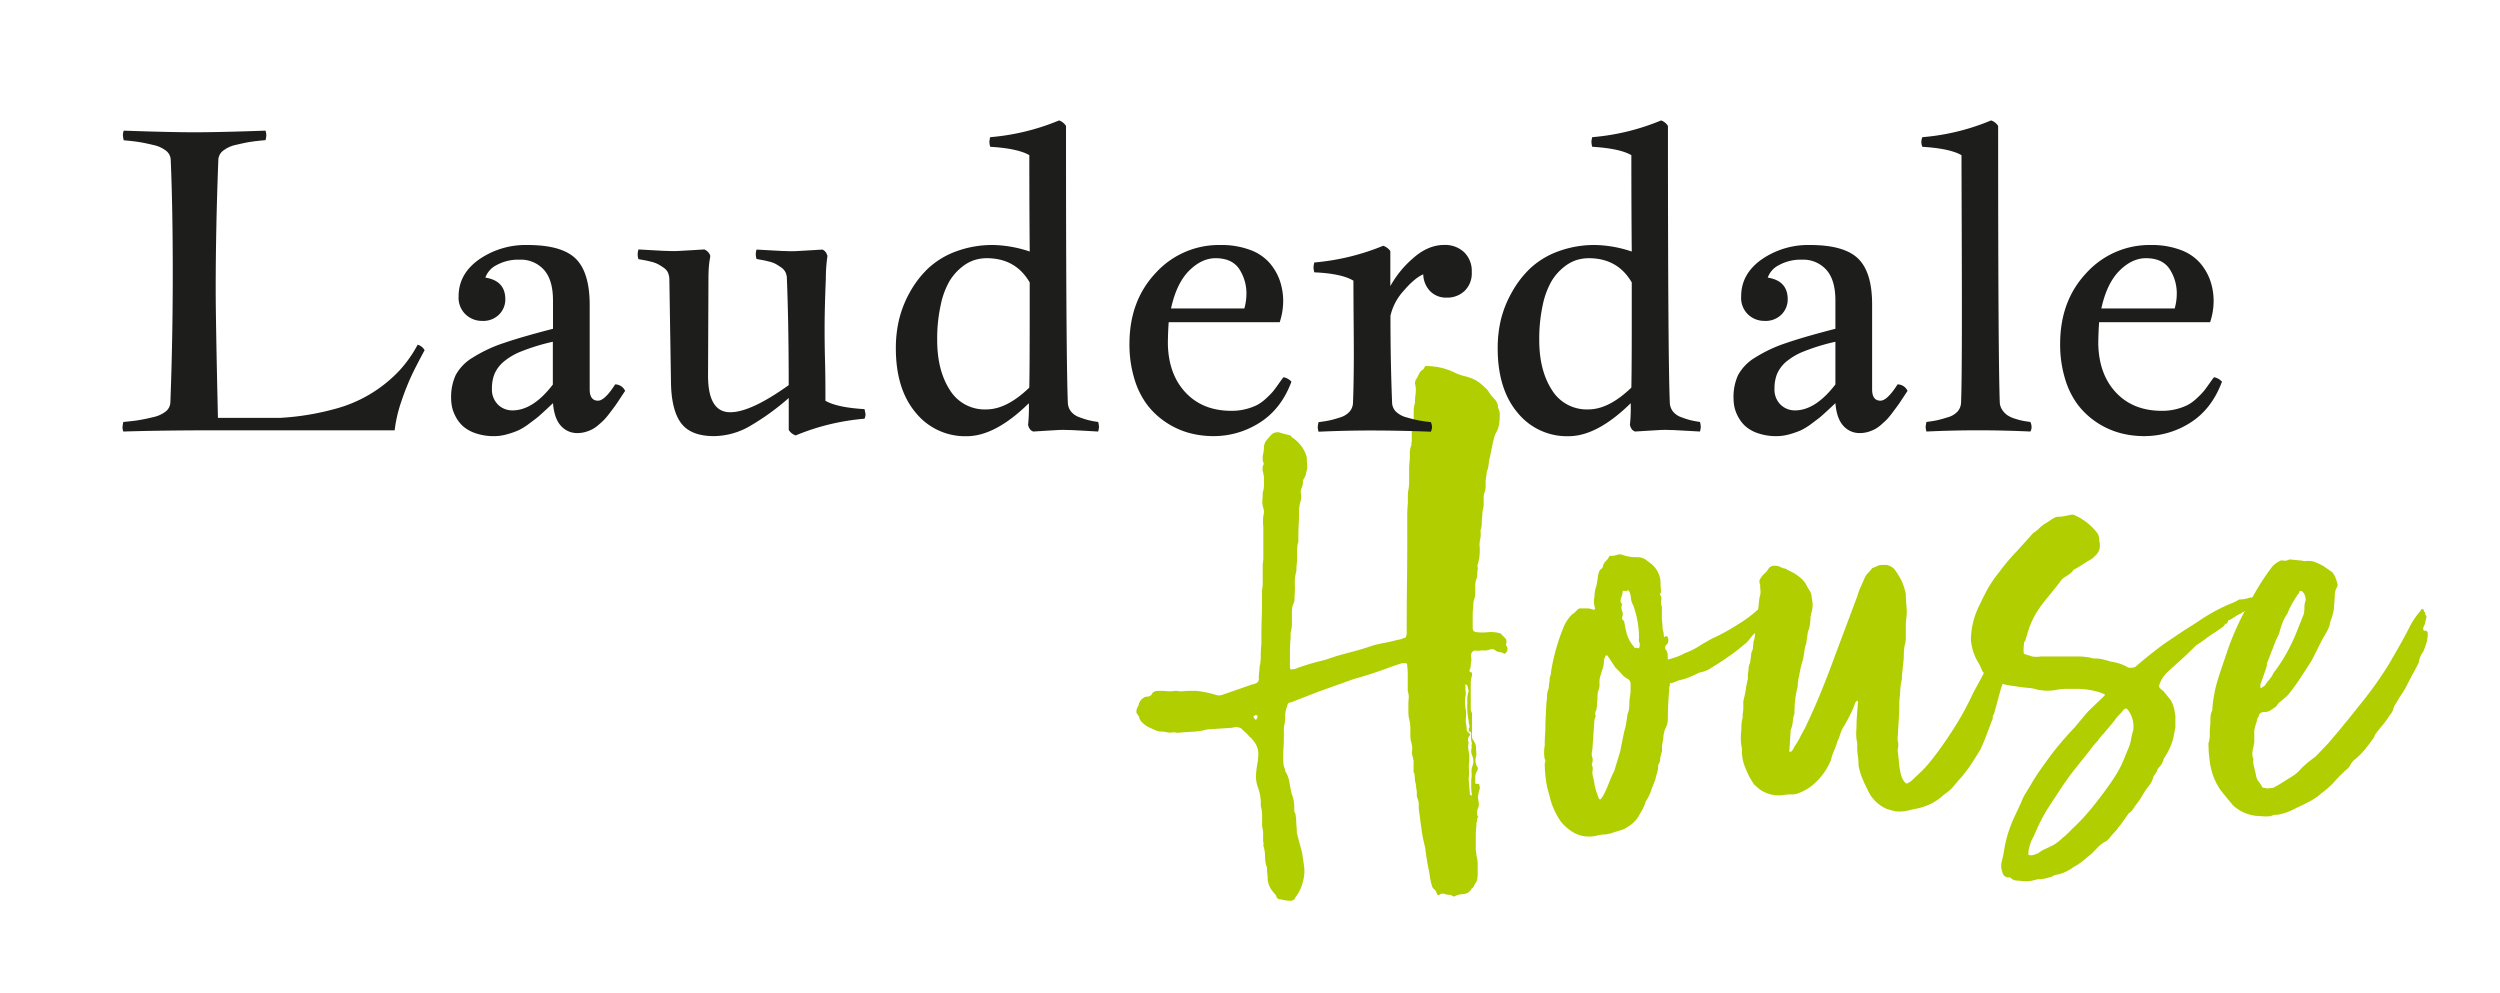 <svg id="Layer_1" data-name="Layer 1" xmlns="http://www.w3.org/2000/svg" viewBox="0 0 795.89 316"><defs><style>.cls-1{fill:#b0ce00;}.cls-2{fill:#1d1d1b;}</style></defs><title>Lauderdale_Logos_Screen</title><path class="cls-1" d="M470.64,260.11a1.32,1.32,0,0,0-.41.93,2,2,0,0,1-.21.93c0,.41,0,1.07-.1,2s-.1,1.86-.1,2.89v2.88a6.66,6.66,0,0,0,.2,2v.62a9.62,9.62,0,0,1,.41,2.69v2.47a12.19,12.19,0,0,1-.2,2.68c-.27.69-.45,1-.52,1s-.24.35-.51,1c-.28.41-.45.58-.52.51s-.17.1-.31.52l-.62.61c-.27.42-1,.69-2.16.83a6,6,0,0,0-2.38.62.69.69,0,0,1-.71,0,5.43,5.43,0,0,0-.73-.41,5.3,5.3,0,0,1-1.65-.21,1.73,1.73,0,0,0-1.75.1c-.48.34-.79.24-.93-.31a2.86,2.86,0,0,0-.72-1.23,3.17,3.17,0,0,1-.72-.83,17,17,0,0,1-.62-2.37c-.14-.76-.28-1.62-.41-2.58q-.42-1.86-.72-3.81c-.21-1.32-.38-2.52-.52-3.62l-.41-1.85a37.37,37.37,0,0,1-.73-3.82c-.2-1.44-.37-2.72-.51-3.82l-.41-3.09v-1.55a4.82,4.82,0,0,0-.42-1.75,3.53,3.53,0,0,1-.2-1.45,6.12,6.12,0,0,0-.21-1.85,5.83,5.83,0,0,0-.1-1.14c-.07-.34-.18-.78-.31-1.34a9.65,9.65,0,0,0-.21-2.27.18.18,0,0,0-.2-.2v-3.71c-.14-.69-.28-1.28-.42-1.76a3.94,3.94,0,0,1,0-1.75,8.27,8.27,0,0,0-.41-2.68,9.88,9.88,0,0,1-.2-2v-2a12.47,12.47,0,0,0-.11-1.75,15.71,15.71,0,0,0-.31-1.55,9.73,9.73,0,0,1-.2-2v-1.95c0-.83,0-1.62.1-2.38a5.86,5.86,0,0,0-.31-2.37v-5.37a26.75,26.75,0,0,0-.2-3.09c0-.27-.21-.41-.62-.41h-1l-3.72,1.24Q437,214.52,431,216.17l-5.77,2.06-5.78,2.07L411,223.6c-.69,0-1.11.41-1.24,1.24a8.89,8.89,0,0,0-.62,3.09,13.83,13.83,0,0,1-.21,2.68,6.8,6.8,0,0,0-.2,1.55v1.34c0,1.51,0,3-.11,4.43s-.1,2.86-.1,4.24a7.29,7.29,0,0,0,.62,2.88v.41a9.49,9.49,0,0,1,1.34,3.51c.21,1.24.44,2.48.72,3.71a11.76,11.76,0,0,1,.83,5,2,2,0,0,0,.41,1.44,4.61,4.61,0,0,0,.1.93,4.68,4.68,0,0,1,.11.93,20.43,20.43,0,0,0,.1,2.06,20.29,20.29,0,0,1,.1,2.06c.28,1.1.55,2.17.83,3.2s.55,2,.82,3l.62,4.13a12.24,12.24,0,0,1-.31,5.16,12.67,12.67,0,0,1-2.16,4.74l-.62,1a2.09,2.09,0,0,1-1.65.41,11,11,0,0,1-2.48-.41,1.44,1.44,0,0,1-1.65-1.24l-.82-1a7.19,7.19,0,0,1-1.86-4.12c0-.56,0-1.14-.1-1.76a17.41,17.41,0,0,1-.11-2,9.38,9.38,0,0,1-.61-3.3,13.33,13.33,0,0,0-.42-3.3,1.14,1.14,0,0,1-.1-.82,1.21,1.21,0,0,0-.1-.83v-2.06A9.37,9.37,0,0,0,402,264a5.29,5.29,0,0,1-.2-1.65V259.7a12.18,12.18,0,0,0-.21-2.27,4.22,4.22,0,0,1-.21-1.65,14.74,14.74,0,0,0-1-5.36,10.19,10.19,0,0,1-.52-3.72,26.62,26.62,0,0,1,.42-3.5,18.45,18.45,0,0,0,.31-3.31,6.3,6.3,0,0,0-1-3.3c-.28-.41-.55-.78-.83-1.13a4.9,4.9,0,0,0-1-.93,8.82,8.82,0,0,0-1.34-1.44c-.48-.42-.93-.83-1.34-1.24a4.17,4.17,0,0,0-1.86-.41,6.06,6.06,0,0,1-1.85.31l-3.1.2-3.09.21a6.07,6.07,0,0,0-1.86.31,26.35,26.35,0,0,1-4.12.51c-1.38.07-2.82.18-4.33.31a5.12,5.12,0,0,0-1.76-.1,5.06,5.06,0,0,1-1.75-.1,9.37,9.37,0,0,0-1.86-.21,3.65,3.65,0,0,1-1.65-.41l-2.26-1c-1.66-1-2.62-1.93-2.89-2.89a.83.83,0,0,0-.21-.62,2.65,2.65,0,0,1-.41-.62c-.41-.41-.41-1.1,0-2.06a3,3,0,0,0,.51-1.24,3.34,3.34,0,0,1,2.38-2.27,1.76,1.76,0,0,0,1.85-1c.28-.55,1-.83,2.06-.83s1.86,0,2.69.11a9.75,9.75,0,0,0,2.47-.11h.62a6.28,6.28,0,0,0,2,.11,17.41,17.41,0,0,1,2-.11h2.27a35.77,35.77,0,0,1,6,1.24,3.17,3.17,0,0,0,2.27,0l9.48-3.3a.85.85,0,0,0,.62-.2,1.51,1.51,0,0,0,1.45-1.65,14.05,14.05,0,0,1,.2-2.69v-.82a14.6,14.6,0,0,0,.42-3.61,34,34,0,0,1,.2-3.82c0-2.75,0-5.53.11-8.35s.1-5.6.1-8.36a7.49,7.49,0,0,1,.1-1.24,6.36,6.36,0,0,0,.11-1v-6.6a10.6,10.6,0,0,0,.2-2v-9.8a14.71,14.71,0,0,1,0-3.51,3.84,3.84,0,0,0,0-2.47,7,7,0,0,1-.31-2.58c.07-.75.11-1.55.11-2.37a8,8,0,0,0,.41-2.48V152A10.36,10.36,0,0,0,402,150a3.5,3.5,0,0,1,.21-2.06c.13-.14.13-.34,0-.62a5.14,5.14,0,0,1-.11-2.68,10.89,10.89,0,0,0,.31-2.68,4,4,0,0,1,.83-1.86l1.44-1.65a2.81,2.81,0,0,1,3.1-.62l3.09.83c.13,0,.21.13.21.41a11.58,11.58,0,0,1,4.74,5.77.92.92,0,0,0,.1.42.9.9,0,0,1,.11.41c0,.69,0,1.48.1,2.37a5.26,5.26,0,0,1-.31,2.37,2.63,2.63,0,0,1-.1.73c-.07.2-.18.44-.31.72a7.65,7.65,0,0,1-.42.72,1.34,1.34,0,0,0-.2.72,4.61,4.61,0,0,1-.41,2.06,2.78,2.78,0,0,0-.21,1.86,6.21,6.21,0,0,1-.21,2.68,11.69,11.69,0,0,0-.41,2.48c0,1.51,0,3-.1,4.54s-.1,3-.1,4.54v.82a2,2,0,0,1-.21.83,14.71,14.71,0,0,0-.21,2.47V178a10.68,10.68,0,0,1-.1,1.54,9.45,9.45,0,0,0-.1,1.35v.82a13.17,13.17,0,0,0-.52,4.23,27.19,27.19,0,0,1-.1,4,5,5,0,0,1-.62,2.89,13.9,13.9,0,0,0-.21,2.68v3.1a10.6,10.6,0,0,1-.41,2.88v1.66a41.55,41.55,0,0,0-.21,4.22v5.06a.83.83,0,0,0,.21.62.26.26,0,0,0,.41,0,4,4,0,0,0,1.86-.42,69.06,69.06,0,0,1,8.45-2.47l3.72-1.24c1.92-.55,3.92-1.1,6-1.65s4.05-1.17,6-1.86q1.65-.41,3.3-.72t3.3-.72a8.5,8.5,0,0,1,1.34-.31,5.29,5.29,0,0,0,1.55-.51c.55,0,.82-.21.82-.62a1.82,1.82,0,0,0,.21-.83v-.62q0-8.25.1-16.4T448,168.1v-3.92a38.51,38.51,0,0,1,.2-3.91v-2.38a10.84,10.84,0,0,1,.21-2.16,13,13,0,0,0,.2-2.69v-3.4a26.87,26.87,0,0,1,.21-3.4v-2.07a7,7,0,0,1,.41-2.26.49.49,0,0,0,.11-.52.87.87,0,0,1,.1-.72V138a11.84,11.84,0,0,1,.41-2.89,4.52,4.52,0,0,0,.21-1.45v-2.78a8,8,0,0,1,.41-2.58,21.44,21.44,0,0,1,.21-3.09,8.32,8.32,0,0,0-.21-3.1,2.48,2.48,0,0,1,.41-1.44,8.58,8.58,0,0,0,.72-1.34,4.38,4.38,0,0,1,.93-1.34,1.47,1.47,0,0,1,.42-.31,1.18,1.18,0,0,0,.41-.52c.27-.55.55-.75.82-.62a20.42,20.42,0,0,1,8.46,1.86,16.11,16.11,0,0,0,3.61,1.34,16.31,16.31,0,0,1,3.61,1.34,13.1,13.1,0,0,1,1.85,1.34c.55.48,1.17,1.07,1.86,1.75.27.42.55.83.83,1.24a7.51,7.51,0,0,0,1,1.24,4.83,4.83,0,0,1,1.44,2.27,3.12,3.12,0,0,0,.31,1.44,3.71,3.71,0,0,1,.31,1.65,21.48,21.48,0,0,1-.21,3.1,8.23,8.23,0,0,1-1.23,3.09,32.53,32.53,0,0,0-1,3.92c-.27,1.38-.55,2.68-.82,3.92-.14.69-.24,1.34-.31,2a7.79,7.79,0,0,1-.51,2l-.42,2.89v2a5.38,5.38,0,0,1-.41,2,5.05,5.05,0,0,0-.21,1.86v1.65a6.67,6.67,0,0,1-.21,1.65,5.06,5.06,0,0,0-.2,1.85,15.49,15.49,0,0,0-.21,2.58,6.39,6.39,0,0,1-.41,2.37,8.26,8.26,0,0,1-.1,2.89,7,7,0,0,0-.11,2.68c0,.83,0,1.65-.1,2.48a13.84,13.84,0,0,1-.52,2.68,1,1,0,0,0-.1.72,2.3,2.3,0,0,1,.1.73,10.09,10.09,0,0,0-.2,1.85,5.19,5.19,0,0,1-.41,1.86,7.09,7.09,0,0,0-.21,2.06v2.06a5.65,5.65,0,0,1-.41,2.07,6.12,6.12,0,0,0-.21,1.85,27.12,27.12,0,0,0-.2,3.4v3.41c0,.55.06.9.2,1a.36.36,0,0,0,.41.41.83.83,0,0,0,.62.21,17.05,17.05,0,0,0,3.82,0,10.54,10.54,0,0,1,3.81.41l1.65,1.66a2,2,0,0,1,.21,1.44.85.85,0,0,0,0,.82.65.65,0,0,1,.21.42,1.43,1.43,0,0,1-.21,1.65c-.28.41-.55.55-.82.41a2.09,2.09,0,0,0-1.14-.41,3.18,3.18,0,0,1-1.34-.42,1.78,1.78,0,0,0-2.06-.41,5.25,5.25,0,0,1-2.48.21,4.83,4.83,0,0,1-1.75.1,1.28,1.28,0,0,0-1.34.52,1.83,1.83,0,0,0-.31,1.34,9.31,9.31,0,0,1,.1,1.34,6.28,6.28,0,0,0-.2,1.55,3.37,3.37,0,0,1-.42,1.54.55.55,0,0,0,.62.62c.14,0,.21.14.21.41v.63a7.57,7.57,0,0,0-.41,2.47v8a2.54,2.54,0,0,0,.41,1.45v7.42a1.66,1.66,0,0,0,.41,1.24,4.79,4.79,0,0,1,.83,1.86,15.54,15.54,0,0,0,.1,1.75,4.82,4.82,0,0,1-.1,1.75,4,4,0,0,0,.41,3.1c.27.28.27.69,0,1.24a3.86,3.86,0,0,0-.62,2v2c0,.14.21.2.62.2s.62-.06.62.21a2.88,2.88,0,0,1,.2,1.24l-.41,1.44a2.2,2.2,0,0,1-.1.72,1.73,1.73,0,0,0-.11.52c.14.82.24,1.51.31,2.06a2.77,2.77,0,0,1-.31,1.65,3.92,3.92,0,0,0-.2,2.06A1.2,1.2,0,0,0,470.64,260.11Zm-70.95-30.94a.61.61,0,0,1,.42-.21.43.43,0,0,1,.1-.31.8.8,0,0,0,.1-.51c0-.28-.07-.42-.2-.42a.68.68,0,0,0-.83.21c-.14,0-.21.14-.21.41Zm67.86,18.77c0,.14.07,1,.2,2.48s.21,2.34.21,2.47a.19.19,0,0,0,.21.21c.27.27.41.2.41-.21a13.68,13.68,0,0,1-.21-2.27v-2.47a7.78,7.78,0,0,0,.11-2.17,4.46,4.46,0,0,1,.31-2.17,4.42,4.42,0,0,0-.21-3.5,3.74,3.74,0,0,1,0-2.48c-.14-.27-.18-.48-.1-.62a1.55,1.55,0,0,0,.1-.62,7.28,7.28,0,0,1-.21-2.89c0-.54-.2-.82-.62-.82-.27,0-.34-.07-.2-.21s.13-.34,0-.62a1.66,1.66,0,0,0,.2-1.34,3.78,3.78,0,0,1-.2-1.34,21.86,21.86,0,0,1-.41-5.77v-.83a7.22,7.22,0,0,1,.41-2.68,18.6,18.6,0,0,0-.41-1.86l-.21-.2a.19.19,0,0,1-.21-.21.18.18,0,0,0-.2.21v1a9.31,9.31,0,0,0,.1,1.34,3,3,0,0,1-.1,1.34,9.83,9.83,0,0,0-.11,2.48,22.08,22.08,0,0,0,.31,2.26v1.86a5.54,5.54,0,0,0,0,2.07,10.29,10.29,0,0,1,.21,2.06,2.24,2.24,0,0,0,.82,1c.28.28.35.48.21.62a2.22,2.22,0,0,0-.41.61,1.72,1.72,0,0,0,0,1.66,6,6,0,0,0-.1,2c.06.62.17,1.27.3,2v1.86a13.1,13.1,0,0,0-.1,2.78A15.46,15.46,0,0,1,467.55,247.94Z"/><path class="cls-1" d="M492.3,223.8a11.55,11.55,0,0,0,.21-2.16,5.89,5.89,0,0,1,.41-2.17,5.29,5.29,0,0,0,.2-1.65,6.24,6.24,0,0,0,.21-1.54,3.6,3.6,0,0,1,.41-1.56v-.61a63.86,63.86,0,0,1,4.13-14.65,11.69,11.69,0,0,1,2.68-3.92,3.14,3.14,0,0,0,.83-.62l.82-.82a1.38,1.38,0,0,1,1-.42h2a5.21,5.21,0,0,1,2,.42c.41,0,.62-.14.62-.42a6.71,6.71,0,0,1-.21-3.71,11.21,11.21,0,0,1,.62-3.51l.41-2.26a6.69,6.69,0,0,1,.41-2.07,1.93,1.93,0,0,1,.62-.93,1.93,1.93,0,0,0,.62-.72,3,3,0,0,1,.93-1.85,4.31,4.31,0,0,0,1.14-1.66h.41a5.66,5.66,0,0,0,1.13-.1,10,10,0,0,0,1.14-.31,2.88,2.88,0,0,1,1.85.21,13.07,13.07,0,0,0,4.13.62,4.73,4.73,0,0,1,3.5,1.24l.83.61a8.06,8.06,0,0,1,3.3,6.81,10.82,10.82,0,0,0,.1,1.55,3,3,0,0,1-.1,1.34c-.28.28-.28.48,0,.62a2.34,2.34,0,0,1,.2,1.65,3,3,0,0,0,.21,1.86v3.71a8.14,8.14,0,0,0,.11,1.34,9.74,9.74,0,0,1,.09,1.13,5.57,5.57,0,0,0,.21,1.65,5.37,5.37,0,0,1,.21,1.66c.14.27.24.34.31.2a.32.32,0,0,1,.31-.2c.41,0,.62.06.62.2a2.65,2.65,0,0,1,0,2.07l-.41.41a1.23,1.23,0,0,0,0,1.85,3.44,3.44,0,0,1,.41,1.86c0,.69,0,1,.1,1a3.68,3.68,0,0,0,.72-.2,20.49,20.49,0,0,0,4.74-1.86,22.11,22.11,0,0,0,4.23-2.06c1.31-.83,2.72-1.65,4.23-2.48a65.18,65.18,0,0,0,8.46-4.64,38.44,38.44,0,0,0,6-4.44c.82-.68,1.61-1.37,2.37-2.06a28,28,0,0,1,2.58-2.06l.82-.41,1-.42.2.42c.14,0,.21.06.21.2s0,.42.41.42.48.13.21.41a1,1,0,0,1-.62,1l-1.65,2.88a3.08,3.08,0,0,1-1,1.24,3,3,0,0,0-1,1.45,2.62,2.62,0,0,1-1.23,1.44,28.85,28.85,0,0,1-2.17,2,17.1,17.1,0,0,0-2.17,2.17,9.14,9.14,0,0,1-2.37,2.47,57.7,57.7,0,0,1-4.84,3.71c-1.79,1.25-3.55,2.38-5.26,3.41a8.82,8.82,0,0,1-3.82,1.55q-1.65.82-3.09,1.44a17.82,17.82,0,0,1-3.3,1c-.41.14-.86.31-1.34.52a10.44,10.44,0,0,1-1.55.52h.21l-.21-.21c-.14,0-.2.27-.2.82a6.19,6.19,0,0,0-.21,1.86c-.14,1.51-.24,3-.31,4.44s-.1,2.92-.1,4.43a6.07,6.07,0,0,1-.83,3.09,9,9,0,0,0-.62,3.1l-.41,2.27v1.85a8,8,0,0,0-.41,1.45,5.72,5.72,0,0,0-.21,1.34,2.09,2.09,0,0,1-.41,1.14,1.78,1.78,0,0,0-.21.82,5.61,5.61,0,0,1-.2,1.65c-.14.41-.28.9-.42,1.45a11.53,11.53,0,0,1-.62,2.06c-.27.69-.55,1.37-.82,2.06a14.36,14.36,0,0,1-1.86,3.92,14.63,14.63,0,0,1-1.85,3.92,9.63,9.63,0,0,1-4.13,4.33,4.47,4.47,0,0,1-1.65.83l-3.91,1.23a1.32,1.32,0,0,0-.63.11,1,1,0,0,1-.41.1,12.52,12.52,0,0,0-3.09.41,10.17,10.17,0,0,1-6.6-.62,14.15,14.15,0,0,1-4.95-4.12,24,24,0,0,1-3.1-6.61c-.27-1.09-.54-2.12-.82-3.09a20.11,20.11,0,0,1-.62-3.09c-.14-1-.24-1.89-.31-2.79s-.1-1.82-.1-2.78c.27-.55.27-1,0-1.24a11.26,11.26,0,0,1,0-4.33c0-1.1,0-2.27.1-3.51s.11-2.4.11-3.5Zm26.6-2.06a9.77,9.77,0,0,0,.21-2v-2a2,2,0,0,0-.62-1.44,7,7,0,0,1-2.16-1.66c-.62-.68-1.28-1.37-2-2.06l-2.06-3.09-.42-.62-.21-.21h-.2a.37.37,0,0,0-.41.41,3.51,3.51,0,0,0-.42,1.55,6.73,6.73,0,0,1-.2,1.55l-1,3.3a4.89,4.89,0,0,0-.2,1.45v1.65c-.14.55-.27,1-.41,1.44a4.5,4.5,0,0,0-.21,1.44,17,17,0,0,1-.1,1.86,14.78,14.78,0,0,0-.11,1.86.34.34,0,0,0-.1.41.34.34,0,0,1-.1.41,4,4,0,0,0-.31.83,1.84,1.84,0,0,0,.1,1,1.87,1.87,0,0,1-.2.82,2.29,2.29,0,0,0-.21,1l-.62,9.07a3.77,3.77,0,0,0,0,2.48,2.51,2.51,0,0,1,0,1.44c0,.28,0,.45-.1.52a.41.41,0,0,0-.1.31,2.61,2.61,0,0,1,.3,1.54,9.42,9.42,0,0,0-.1,1.34l.62,2.89a14,14,0,0,0,.62,2.68c.27.83.54,1.59.82,2.27a.19.19,0,0,0,.21.21.25.25,0,0,0,.41,0l.62-.83a28.63,28.63,0,0,0,1.85-4c.56-1.44,1.17-2.85,1.86-4.23l1.86-6.19,1.24-6.18a17.29,17.29,0,0,0,.62-2.48c.13-.82.27-1.71.41-2.68a1.74,1.74,0,0,1,.2-.82,7.73,7.73,0,0,0,.42-2.48A16.39,16.39,0,0,1,518.9,221.74Zm-2.27-33.63a8.25,8.25,0,0,1-.51,2.17c-.35,1-.24,1.69.31,2a3.33,3.33,0,0,0,0,2.37,2,2,0,0,1,0,1.76v.41a.81.81,0,0,0,.62.83,31.19,31.19,0,0,0,.82,4,10.54,10.54,0,0,0,2.48,4.43v.21h.41c0-.14.17-.14.52,0s.51.14.51,0a2.21,2.21,0,0,0,.11-1.75c-.21-.62-.25-1-.11-1.14a30.5,30.5,0,0,0-1.85-10.73,5.37,5.37,0,0,1-.73-2.37,5.4,5.4,0,0,0-.72-2.37h-.41c0,.14-.07.2-.21.2Z"/><path class="cls-1" d="M591.5,223.39c0-.13,0-.2-.1-.2s-.11-.07-.11-.21l-.62.62a27.76,27.76,0,0,1-1.54,3.71c-.62,1.24-1.27,2.48-2,3.71a10.19,10.19,0,0,0-1.24,2.58,17.13,17.13,0,0,1-1,2.58,20.19,20.19,0,0,1-1,2.79,15.88,15.88,0,0,0-1,3,20.06,20.06,0,0,1-5,7.22,14.91,14.91,0,0,1-4.75,3.09,5.93,5.93,0,0,1-2.68.62,13.9,13.9,0,0,0-2.68.21,10.48,10.48,0,0,1-7.63-1.86l-1.65-1.44a22.36,22.36,0,0,1-1.76-2.89,33.18,33.18,0,0,1-1.34-3.1,13,13,0,0,1-.82-5.36,17,17,0,0,1-.21-6,19.32,19.32,0,0,1,.21-3.3,2,2,0,0,0,.21-.93v-.93a9.51,9.51,0,0,0,.2-1.65V224a5.25,5.25,0,0,1,.21-1.65,29.78,29.78,0,0,0,.62-3.1,30.69,30.69,0,0,1,.62-3.09v-1.65a6.77,6.77,0,0,0,.21-1.55,4.78,4.78,0,0,1,.41-1.75,3,3,0,0,0,.2-1.24,6,6,0,0,0,.21-1.44,3.25,3.25,0,0,1,.41-1.45,4.19,4.19,0,0,0,.21-1.65c.13-.27.17-.48.1-.61a.75.75,0,0,1,.1-.62,7.69,7.69,0,0,0,.42-2.48,14.81,14.81,0,0,1,.2-2.48l.42-3.5a4.17,4.17,0,0,0,.41-1.86l.41-3.71a4.4,4.4,0,0,0,.31-2.07,20.15,20.15,0,0,1-.1-2.06,1.8,1.8,0,0,1-.11-1.55c.21-.34.45-.72.72-1.13l.62-.62a6.72,6.72,0,0,0,1.65-2.06l.41-.21a.18.18,0,0,0,.21-.2,4.27,4.27,0,0,1,3.3.41,3.69,3.69,0,0,0,1,.31,1.9,1.9,0,0,1,1,.51,15.05,15.05,0,0,1,4.74,3.1l.82,1a26,26,0,0,0,1.35,2.37,4.73,4.73,0,0,1,.72,2.58,7.87,7.87,0,0,1-.21,4.75,2.39,2.39,0,0,1-.2,1,14.75,14.75,0,0,1-.21,2.68,3.29,3.29,0,0,1-.21,1c-.14.41-.28.82-.41,1.24L575,205a7.43,7.43,0,0,0-.52,2c-.07.62-.17,1.27-.3,2s-.32,1.38-.52,2.06-.38,1.38-.52,2.07-.31,1.68-.51,2.57a12.24,12.24,0,0,0-.31,2.79.87.87,0,0,1-.11.41,1.07,1.07,0,0,0-.1.41,32.79,32.79,0,0,0-.82,7.85,7.81,7.81,0,0,0-.52,2.37,8.27,8.27,0,0,1-.51,2.37,2.28,2.28,0,0,0-.21,1l-.41,6.19v.2h.62a3,3,0,0,0,.61-.82l.42-.82a21.7,21.7,0,0,0,1.75-2.9c.48-.95,1-1.92,1.55-2.88q2.88-6,5.26-11.86t4.63-12.07l6.81-18.15a19,19,0,0,1,1-2.79c.41-.89.82-1.82,1.23-2.78a5.19,5.19,0,0,1,1.14-1.76A14.08,14.08,0,0,0,596,180.9c.68-.28,1.24-.52,1.65-.73a3.25,3.25,0,0,1,1.44-.31h1.65a5.2,5.2,0,0,1,2.27,1.24,26,26,0,0,1,2.17,3.4,14.53,14.53,0,0,1,1.34,3.82.41.41,0,0,0,.1.31c.07.07.1.24.1.52a33,33,0,0,0,.21,3.71,17.69,17.69,0,0,1,0,3.71,14.83,14.83,0,0,0-.21,2.48v4.13a9.51,9.51,0,0,1-.2,1.65,12.91,12.91,0,0,0-.42,3.2,27.18,27.18,0,0,1-.2,3.19l-.41,3.92v1a18.24,18.24,0,0,0-.52,3.4c-.07,1.17-.17,2.37-.31,3.62,0,1.51,0,3.06-.1,4.63s-.18,3.2-.31,4.85a17.11,17.11,0,0,1-.1,1.86,5.47,5.47,0,0,0,.1,1.86,3.54,3.54,0,0,1,0,1.65,4.12,4.12,0,0,0,0,1.85c.13,1.11.24,2.14.31,3.1a18.73,18.73,0,0,0,.51,3.09,5.83,5.83,0,0,0,1.45,3.1c.13.27.41.34.82.2l1-.61,3.51-3.31a34.12,34.12,0,0,0,2.68-3c.83-1,1.65-2.09,2.47-3.2,2.2-3,4.24-6.05,6.09-9.07a88.47,88.47,0,0,0,5.05-9.49l2.47-4.54,5.58-10.73c.82-1.51,1.64-3.05,2.47-4.64s1.58-3.13,2.27-4.64l1.24-2.48,1.44-1.65h.62c.41,0,.62.28.62.83a.83.83,0,0,1-.1.51.41.41,0,0,0-.11.31,18.47,18.47,0,0,0-.62,1.76c-.14.48-.27,1.07-.41,1.75a3.1,3.1,0,0,0-.41,1.24,8,8,0,0,1-.31,2.16,22.07,22.07,0,0,1-.72,2.17,21.2,21.2,0,0,0-.72,2.07c-.21.69-.38,1.37-.52,2.06a.89.89,0,0,1-.2.62c-.69,1.92-1.31,3.89-1.86,5.87s-1.17,4-1.86,5.88L635.43,225l-.62,2.27a1.52,1.52,0,0,0-.41,1.14,2.43,2.43,0,0,1-.41,1.34q-.82,2.27-1.65,4.43c-.55,1.44-1.17,2.93-1.86,4.44-.69,1.1-1.34,2.17-2,3.2s-1.27,2-2,3c-.55.69-1,1.3-1.44,1.85a15.3,15.3,0,0,1-1.44,1.65L622,250.21a9.14,9.14,0,0,1-1.64,1.65c-.56.41-1.18.9-1.86,1.44a16.62,16.62,0,0,1-4.43,2.89,20.64,20.64,0,0,1-5.06,1.45,22.19,22.19,0,0,1-2.78.61,10.67,10.67,0,0,1-3,0l-2.27-.61a11.63,11.63,0,0,1-6.19-5.78c-.69-1.37-1.31-2.71-1.86-4a20.31,20.31,0,0,1-1.24-4.22,19.68,19.68,0,0,0-.2-3,19.25,19.25,0,0,1-.21-3v-1a14.68,14.68,0,0,1-.31-3.81c.07-1.17.11-2.3.11-3.41Z"/><path class="cls-1" d="M707.83,199.46c-.42.28-.87.59-1.34.93l-1.34.93a35.42,35.42,0,0,0-3,2.06,34.48,34.48,0,0,1-3,2.06l-.62.62c-1.37,1.38-2.75,2.68-4.12,3.92l-4.33,3.92a12.91,12.91,0,0,0-1.65,2,8.91,8.91,0,0,0-1,2.17.93.93,0,0,0,.2,1c.55.55.9.82,1,.82l1.86,2.28a7.3,7.3,0,0,1,1.44,2.68,20.11,20.11,0,0,1,.62,3.09v3.51l-.41,2.26a18.32,18.32,0,0,1-1.24,4.13,24.08,24.08,0,0,1-2.06,3.71,5.8,5.8,0,0,1-1.44,2.69,1.82,1.82,0,0,0-.52.72,5.84,5.84,0,0,1-.82,1.54,5.12,5.12,0,0,0-.52.83,7.24,7.24,0,0,1-1.45,2.89,18.19,18.19,0,0,0-1.85,2.68,25.28,25.28,0,0,1-1.75,2.68c-.62.83-1.21,1.65-1.76,2.48-.55.55-.89.82-1,.82l-2.06,2.89a14.84,14.84,0,0,1-.93,1.24,14.84,14.84,0,0,0-.93,1.24c-.28.27-.58.62-.93,1s-.65.75-.92,1a4.82,4.82,0,0,1-1.65,1.65A8.56,8.56,0,0,0,668,269.6L666,271.66,663.17,274a15.6,15.6,0,0,1-3,2,13.69,13.69,0,0,1-5.36,2.47,1.82,1.82,0,0,0-.83.21l-.82.41a20.81,20.81,0,0,1-2.27.62,10.29,10.29,0,0,1-2.06.21c-.28,0-.45,0-.52.1s-.24.1-.52.1a8.19,8.19,0,0,1-2.57.42,20.87,20.87,0,0,1-2.79-.21,3,3,0,0,1-2.47-1h-.83a2,2,0,0,1-1.65-1.64,5.89,5.89,0,0,1-.2-3.51,37.26,37.26,0,0,0,.82-3.92,35.14,35.14,0,0,1,1.44-5.78,42.72,42.72,0,0,1,1.86-4.64c.69-1.44,1.37-2.92,2.07-4.43a16,16,0,0,1,1.54-3.1c.62-1,1.2-1.92,1.75-2.89q1.44-2.46,3-4.64c1-1.44,2.1-2.92,3.2-4.43a102.22,102.22,0,0,1,7.43-8.67l4.33-5.16,4.74-4.54c.55-.54.76-.85.62-.92s-.55-.24-1.23-.52a24.86,24.86,0,0,0-7.85-1.24h-3.3a15.88,15.88,0,0,0-3.5.42,16.29,16.29,0,0,1-5.78-.21,11,11,0,0,0-2.57-.51c-.9-.07-1.83-.17-2.79-.31l-2.89-.42a21.12,21.12,0,0,1-2.88-.61,13.6,13.6,0,0,1-6.19-3.93,3.66,3.66,0,0,0-.42-1,10.2,10.2,0,0,0-1-2,10.76,10.76,0,0,1-1-2,16.64,16.64,0,0,1-1.23-5,25.07,25.07,0,0,1,2.26-10.11c1.11-2.33,2.1-4.33,3-6a38.69,38.69,0,0,1,3.81-5.57,63.74,63.74,0,0,1,5.78-6.81l5-5.56a11.75,11.75,0,0,0,1.75-1.35,12.18,12.18,0,0,1,1-.92,9.51,9.51,0,0,1,1.24-.83q.72-.41,2.16-1.44l.83-.42a1.9,1.9,0,0,1,.82-.2,10.39,10.39,0,0,0,2.07-.21l2.06-.41a1.88,1.88,0,0,1,1.44.2,18.81,18.81,0,0,1,7,5.58,3.62,3.62,0,0,1,.62,1.85,4.21,4.21,0,0,0,.11,1,3.92,3.92,0,0,1,.1.83,4.25,4.25,0,0,1-1,3.09l-.93.93a5,5,0,0,1-1.34.93c-.69.41-1.44.9-2.27,1.44a22.66,22.66,0,0,1-2.47,1.45,1.18,1.18,0,0,0-.52.41,3.13,3.13,0,0,1-.51.62,11.7,11.7,0,0,1-1.86,1.34,4.08,4.08,0,0,0-1,.72,7.14,7.14,0,0,0-.83,1c-.28.42-.75,1-1.44,1.86q-1.65,2.07-3.1,3.82a41.13,41.13,0,0,0-2.88,4,27.36,27.36,0,0,0-3.1,7.43,3.6,3.6,0,0,0-.3,1,2,2,0,0,1-.52,1,16.8,16.8,0,0,0-.21,3.09c0,.55.21.83.62.83L647,209a8.59,8.59,0,0,0,2.68,0h11.55c.83,0,1.65,0,2.48.11a14.72,14.72,0,0,1,2.68.51h.41a10.89,10.89,0,0,1,2.68.31c.83.21,1.72.45,2.68.72a14.87,14.87,0,0,1,5.37,1.86,3.84,3.84,0,0,0,2.27-.21q4.53-3.92,9.28-7.42l4.94-3.31c1.65-1.1,3.37-2.19,5.16-3.3a57.62,57.62,0,0,1,10.73-6,16.43,16.43,0,0,0,2.47-1.13,1.2,1.2,0,0,1,.62-.31h.72a16.69,16.69,0,0,0,2.79-.62h.82a.36.36,0,0,1,.41.41,5.52,5.52,0,0,1-.82,1.44l.41-.82c-.28.14-.38.24-.31.31s0,.17-.31.31a2.39,2.39,0,0,1-.2,1l.2-.21-.2.21a2.55,2.55,0,0,1-1.86,1.65,1.32,1.32,0,0,1-.51.31,2,2,0,0,0-.73.52,5.63,5.63,0,0,0-1.13.51,11.77,11.77,0,0,1-1.14.72,8.76,8.76,0,0,1-1.85,1v.2a.59.59,0,0,1-.21.41c0,.28-.2.42-.62.42Zm-62.09,72.41c0,.27.21.41.62.41a3.58,3.58,0,0,0,1.34-.21c.34-.13.72-.27,1.14-.41a10,10,0,0,1,2.16-1.34c.76-.34,1.55-.72,2.37-1.13s1.27-.79,1.76-1.14a12.31,12.31,0,0,0,1.54-1.34,16.33,16.33,0,0,0,1.65-1.44c.55-.55,1.1-1.11,1.66-1.65a64.37,64.37,0,0,0,5-5.26q2.36-2.79,4.64-5.88,1.86-2.47,3.61-5.16a33.18,33.18,0,0,0,3-5.78c.27-.68.55-1.34.82-2s.55-1.26.83-2a17.29,17.29,0,0,0,.62-2.48,16,16,0,0,1,.61-2.48,8.72,8.72,0,0,0-1.85-6.8c-.42-.28-.76-.28-1,0l-.42.41a6.62,6.62,0,0,1-.82,1l-.83.83L673,229.58c-.55.69-1.1,1.34-1.65,2s-1.1,1.27-1.65,2a10.45,10.45,0,0,0-1.86,2.27,20.87,20.87,0,0,0-1.75,2l-1.55,2-4.12,5.16c-1.52,1.92-2.93,3.89-4.23,5.87s-2.65,4-4,6.09a48.8,48.8,0,0,0-2.58,4.54c-.76,1.52-1.48,3.09-2.17,4.74a12.29,12.29,0,0,0-1.44,3.72,3.44,3.44,0,0,0-.21,1.44Zm62.7-73.23a.18.18,0,0,0-.2-.21Zm8.25-6a.45.45,0,0,1,.11-.31.44.44,0,0,0,.1-.31.44.44,0,0,1-.1.31A.45.45,0,0,0,716.69,192.65Z"/><path class="cls-1" d="M703.49,233.7c0-.68,0-1.44.1-2.26s.11-1.59.11-2.27a9.5,9.5,0,0,1,.11-1.55,5,5,0,0,1,.51-1.55v-.62a46.2,46.2,0,0,1,1-6.39q.61-2.48,1.86-6.19l2.47-7.22a89.35,89.35,0,0,1,7.22-15.06,70.69,70.69,0,0,1,6.6-10.31,8.53,8.53,0,0,1,2.68-1.86h.62a2.25,2.25,0,0,0,1.55-.1,2.2,2.2,0,0,1,1.54-.11,9.4,9.4,0,0,1,1.34.11,9.31,9.31,0,0,0,1.34.1,4.52,4.52,0,0,0,1.45.21,6,6,0,0,1,3,.31,20,20,0,0,1,2.78,1.34l2.69,1.85a6.72,6.72,0,0,1,1.23,2.27c.14.41.28.86.42,1.34a1.58,1.58,0,0,1-.21,1.34,5.24,5.24,0,0,0-.52,1.45,8.71,8.71,0,0,0-.1,1.44c-.14,2.06-.24,3.44-.31,4.13a21.26,21.26,0,0,1-1.13,3.92,8.17,8.17,0,0,1-1,2.88c-.28.56-.58,1.11-.92,1.66a16,16,0,0,0-.93,1.65c-.69,1.37-1.34,2.71-2,4a28.9,28.9,0,0,1-2.17,3.81c-1,1.52-1.92,3-2.88,4.44s-2,2.86-3.1,4.23a6.66,6.66,0,0,1-1.44,1.45,11.27,11.27,0,0,1-1.34,1.13,4.86,4.86,0,0,0-1.34,1.55c-.55.41-1.14.82-1.76,1.23a3.47,3.47,0,0,1-2,.62c-1.1,0-1.72.42-1.85,1.24,0,.14-.14.34-.41.62a16,16,0,0,1-.52,2,16,16,0,0,0-.52,2V236a3.29,3.29,0,0,1-.1.82,3.37,3.37,0,0,0-.1.83,7.57,7.57,0,0,0-.41,2.47,3,3,0,0,0,.2,1.14,1.57,1.57,0,0,1,0,1.13c.14.83.31,1.65.52,2.48s.37,1.58.51,2.27a3.8,3.8,0,0,0,.83,1.75,7.88,7.88,0,0,1,1,1.55c.14.27.48.41,1,.41a2.49,2.49,0,0,0,1.24.1,7.41,7.41,0,0,1,1.24-.1c.54-.28,1.06-.55,1.54-.83s.93-.55,1.34-.82c1.1-.69,2.17-1.35,3.2-2a11.33,11.33,0,0,0,2.78-2.37,28.85,28.85,0,0,1,2.17-2c.75-.62,1.61-1.28,2.58-2l4.13-4.33c1.64-1.92,3.26-3.84,4.84-5.77s3.13-3.85,4.64-5.78a117.72,117.72,0,0,0,9.9-13.82l3.2-5.57c1-1.78,2-3.64,3-5.57a25.85,25.85,0,0,1,1.65-2.89,29.5,29.5,0,0,1,2.06-2.68c.28-.27.31-.34.11-.21s-.18.07.1-.2c.13-.14.34-.14.62,0s.2.14.2.41.07.41.21.41.21.14.21.42a.8.8,0,0,0,.2.61.86.86,0,0,1,.21.62c-.14.56-.28,1.14-.41,1.76a4.63,4.63,0,0,1-.62,1.54v.62c0,.28.27.41.82.41a.82.82,0,0,1,.62.83,10.29,10.29,0,0,1-.41,3,29.14,29.14,0,0,1-1,2.79,7.09,7.09,0,0,0-1.45,3.5c-.69,1.38-1.34,2.65-2,3.82s-1.27,2.44-2,3.82a17.5,17.5,0,0,1-1.34,2.26c-.48.69-1,1.52-1.54,2.48-.28.41-.52.8-.73,1.14a4.88,4.88,0,0,0-.51,1.34,5.72,5.72,0,0,1-1.24,2.06,25.29,25.29,0,0,1-2.17,3c-.75.9-1.54,1.89-2.37,3l-.41,1c-1,1.37-1.93,2.64-2.89,3.81a23.7,23.7,0,0,1-3.5,3.41,6.49,6.49,0,0,0-1.14,1.54,3.69,3.69,0,0,1-1.13,1.34,49.16,49.16,0,0,0-3.82,3.82,25.45,25.45,0,0,1-4,3.61,19.9,19.9,0,0,1-4,2.78q-2.16,1.14-4.43,2.17a18,18,0,0,1-5.78,2.06,3.86,3.86,0,0,0-2.07.42,13.87,13.87,0,0,1-3.29,0,13.12,13.12,0,0,1-8.67-3.31l-2.06-2.47L707,251.65a20.39,20.39,0,0,1-3.1-7,32.83,32.83,0,0,1-.61-3.92,40.65,40.65,0,0,1-.21-4.13A7.91,7.91,0,0,0,703.49,233.7ZM734,191.21a3.67,3.67,0,0,0-.82-2.68c-.56-.55-1-.55-1.24,0,0,.27-.07.45-.21.51a1.1,1.1,0,0,0-.41.52c-.56.83-1.1,1.72-1.65,2.68a21,21,0,0,0-1.45,3.1,13.51,13.51,0,0,0-1.65,3.09,32.12,32.12,0,0,0-1,3.3l-1,2.06-2.89,7.43v.62c-.27,1-.59,1.93-.93,2.88s-.72,2-1.13,3.1v1.24h.21l1.23-.83a13.5,13.5,0,0,1,1.45-1.95,7,7,0,0,0,1.24-2,47.37,47.37,0,0,0,4-6,59.4,59.4,0,0,0,3.2-6.6l2.47-6.19a10.87,10.87,0,0,0,.21-2.17A5.68,5.68,0,0,1,734,191.21Z"/><path class="cls-2" d="M39.39,41.59q14.53.52,22.57.52t22.57-.52A6.66,6.66,0,0,1,84.79,43a8.38,8.38,0,0,1-.26,1.62c-2,.17-3.6.36-4.83.55s-2.74.51-4.54.94A10,10,0,0,0,71,48a3.85,3.85,0,0,0-1.49,2.89q-.84,22-.84,41.06,0,9.79.71,41.07h20a82.69,82.69,0,0,0,17.06-2.79,43.31,43.31,0,0,0,20.86-12.42,40.35,40.35,0,0,0,5.67-8.08,3.77,3.77,0,0,1,2.21,1.75q-2.67,4.94-4.12,8a80.26,80.26,0,0,0-3.18,8,44.61,44.61,0,0,0-2.24,9.51H69.42q-17.58,0-30.16.39a4.42,4.42,0,0,1-.26-1.3,11.44,11.44,0,0,1,.26-1.75c2-.18,3.6-.36,4.83-.56s2.75-.5,4.54-.94A9.94,9.94,0,0,0,52.75,131a3.86,3.86,0,0,0,1.49-2.89Q55,107.76,55,87.13q0-21-.65-36.26A3.85,3.85,0,0,0,52.88,48a9.94,9.94,0,0,0-4.12-1.85c-1.79-.43-3.31-.75-4.54-.94s-2.84-.38-4.83-.55A9.28,9.28,0,0,1,39.13,43,4.62,4.62,0,0,1,39.39,41.59Z"/><path class="cls-2" d="M146,94.33q0-7.12,6.52-11.74A26,26,0,0,1,167.94,78q10.91,0,15.34,4.35T187.73,97v26.93c0,2.42.88,3.63,2.66,3.63q2.13,0,5.45-5.19a3.49,3.49,0,0,1,3.17,2.08c-.3.43-.82,1.21-1.55,2.33s-1.28,1.93-1.62,2.4-.89,1.2-1.63,2.18a27.25,27.25,0,0,1-1.78,2.17,23.72,23.72,0,0,1-1.82,1.68,10.94,10.94,0,0,1-2.07,1.46,11.94,11.94,0,0,1-2.18.85,9.08,9.08,0,0,1-2.46.35,6.87,6.87,0,0,1-5.35-2.33q-2.12-2.34-2.5-7.2l-2,1.88c-1.3,1.21-2.19,2-2.69,2.43s-1.43,1.13-2.79,2.14a20.26,20.26,0,0,1-3.47,2.18,26.57,26.57,0,0,1-3.57,1.26,15.17,15.17,0,0,1-4.21.62,17.61,17.61,0,0,1-5.87-.91,11.66,11.66,0,0,1-4-2.21,10.9,10.9,0,0,1-2.34-3,12.51,12.51,0,0,1-1.2-3.15,14.51,14.51,0,0,1-.29-2.85,16.67,16.67,0,0,1,1.46-7.34,14.77,14.77,0,0,1,5.45-5.57,44.64,44.64,0,0,1,9.83-4.61q5.83-2,15.69-4.54v-9q0-6.54-2.88-9.77a9.87,9.87,0,0,0-7.76-3.23,14.35,14.35,0,0,0-7.29,1.71,7.11,7.11,0,0,0-3.6,4q6.36,1,6.35,6.92a6.77,6.77,0,0,1-1.94,4.79,7.13,7.13,0,0,1-5.45,2.07,7.53,7.53,0,0,1-5.19-2A7.36,7.36,0,0,1,146,94.33Zm30,28V108.8a65,65,0,0,0-9.86,3,20,20,0,0,0-5.93,3.47,10.76,10.76,0,0,0-2.82,3.86,12.45,12.45,0,0,0-.78,4.58,6.76,6.76,0,0,0,1.91,5.09,6.52,6.52,0,0,0,4.7,1.85Q169.77,130.6,176.05,122.36Z"/><path class="cls-2" d="M203.23,79.41l4.67.26,3.69.2c.91,0,1.75.06,2.53.06s1.41,0,2.27-.06l3.54-.2,4.31-.26a3.32,3.32,0,0,1,1.88,2c0,.35-.12.86-.22,1.53s-.2,1.47-.26,2.4-.1,2.06-.1,3.4l-.13,30.82q0,11.69,7.07,11.68,6.56,0,18.61-8.63,0-19.34-.58-33.87a4.6,4.6,0,0,0-.45-2.07,4.15,4.15,0,0,0-1.4-1.56c-.63-.43-1.19-.79-1.69-1.07a9,9,0,0,0-2.17-.78q-1.43-.36-2-.45l-1.94-.36a4.6,4.6,0,0,1,0-3l4.63.26,3.73.2c.91,0,1.75.06,2.53.06s1.41,0,2.27-.06l3.54-.2,4.31-.26c.22.13.4.25.55.36a1.8,1.8,0,0,1,.39.39l.23.32a2.76,2.76,0,0,1,.19.46c.09.23.16.4.2.48a49.5,49.5,0,0,0-.52,7.33q-.39,9.54-.39,15.51c0,2.07,0,5.56.13,10.44s.13,9.17.13,12.85q3.69,2.14,12.45,2.66c.22,1.08.33,1.64.33,1.69a5.1,5.1,0,0,1-.33,1.36,72.74,72.74,0,0,0-21.92,5.32,4.14,4.14,0,0,1-2.21-1.75V126.71a78.91,78.91,0,0,1-12.22,8.85,23.21,23.21,0,0,1-11.58,3.28q-7.39,0-10.48-4.15t-3.21-13l-.52-32.9a5.55,5.55,0,0,0-.55-2.23,4.27,4.27,0,0,0-1.36-1.4,19.68,19.68,0,0,0-1.72-1.07,9.89,9.89,0,0,0-2.2-.78q-1.42-.36-2-.45l-2-.36a4.6,4.6,0,0,1,0-3Z"/><path class="cls-2" d="M315.24,43.67a72.74,72.74,0,0,0,21.92-5.33,4.15,4.15,0,0,1,2.21,1.76q0,73.5.58,88a4.84,4.84,0,0,0,1,2.89,5.85,5.85,0,0,0,2.69,1.84,26.18,26.18,0,0,0,2.92.94,29.77,29.77,0,0,0,3.05.56,7.32,7.32,0,0,1,.26,1.62,7.52,7.52,0,0,1-.26,1.43l-4.64-.26-3.73-.2c-.91,0-1.75-.06-2.53-.06s-1.39,0-2.21.06l-3.37.2-4.21.26a2.93,2.93,0,0,1-.56-.3,1.66,1.66,0,0,1-.32-.26,1.79,1.79,0,0,1-.23-.32,1.41,1.41,0,0,0-.19-.29,1.06,1.06,0,0,1-.16-.42,1.28,1.28,0,0,0-.17-.43,54.68,54.68,0,0,0,.26-7q-10.69,10.5-19.78,10.51a20.22,20.22,0,0,1-16.28-7.53q-6.3-7.52-6.29-20.5a39,39,0,0,1,1-9A34.11,34.11,0,0,1,289.68,93a31.5,31.5,0,0,1,5.9-7.65A26.34,26.34,0,0,1,304.47,80a33.25,33.25,0,0,1,11.94-2,38.74,38.74,0,0,1,11.41,2.08q-.12-12.33-.13-30.69-3.69-2.13-12.45-2.66a6.69,6.69,0,0,1-.26-1.55A6.64,6.64,0,0,1,315.24,43.67ZM314,130.34q6.48,0,13.68-6.94.13-6.36.13-24.07V89.92q-4.47-7.71-13.68-7.72a13.4,13.4,0,0,0-3.89.59,12.53,12.53,0,0,0-4.16,2.33,16.84,16.84,0,0,0-3.86,4.48,25.72,25.72,0,0,0-2.75,7.56,50,50,0,0,0-1.11,11.12q0,9.6,4,15.83A13,13,0,0,0,314,130.34Z"/><path class="cls-2" d="M407.41,102.57H372.06c-.18,2.6-.26,4.9-.26,6.9q.19,9.69,5.64,15.5T392,130.79a18.32,18.32,0,0,0,4.61-.55,18,18,0,0,0,3.53-1.27,13.79,13.79,0,0,0,2.89-2.09,26.63,26.63,0,0,0,2.17-2.19c.46-.54,1.07-1.37,1.85-2.48s1.3-1.82,1.56-2.12a4.49,4.49,0,0,1,2.53,1.43q-3.26,8.69-10.06,13a27.09,27.09,0,0,1-14.79,4.32,29.38,29.38,0,0,1-7.68-1,25.4,25.4,0,0,1-7.23-3.27,24.84,24.84,0,0,1-6.1-5.61,26.16,26.16,0,0,1-4.15-8.38,37.35,37.35,0,0,1-1.56-11.12q0-13.7,8.37-22.58A27.16,27.16,0,0,1,388.53,78a26.11,26.11,0,0,1,9.37,1.53,15.21,15.21,0,0,1,6.23,4.12,17.48,17.48,0,0,1,3.31,5.68,20,20,0,0,1,1.07,6.58A22,22,0,0,1,407.41,102.57ZM387,82.2q-4.47,0-8.46,4t-5.74,12h23.35a17.27,17.27,0,0,0,.65-4.28,14.17,14.17,0,0,0-2.34-8.37Q392.11,82.2,387,82.2Z"/><path class="cls-2" d="M418.43,83.56a74.26,74.26,0,0,0,21.92-5.32,4.6,4.6,0,0,1,2.27,1.69V91.09a32.3,32.3,0,0,1,7.17-8.82q4.77-4.29,10-4.29a8.8,8.8,0,0,1,6.32,2.31,8.28,8.28,0,0,1,2.43,6.32,7.78,7.78,0,0,1-2.27,6,8,8,0,0,1-5.7,2.14,7.07,7.07,0,0,1-5.22-2,8,8,0,0,1-2.25-5.42c-1.81.78-3.88,2.51-6.19,5.19a17.66,17.66,0,0,0-4.25,8q0,14.47.52,27.64a4.23,4.23,0,0,0,1.23,2.89,7.63,7.63,0,0,0,3.44,1.84c1.51.44,2.77.75,3.76.94s2.29.38,3.9.56a3.67,3.67,0,0,1,.38,1.62,3.36,3.36,0,0,1-.38,1.43q-9.74-.39-19.27-.39-7.92,0-16.47.39a6.77,6.77,0,0,1-.26-1.43,10.7,10.7,0,0,1,.26-1.62c1.42-.18,2.59-.36,3.5-.56a32.25,32.25,0,0,0,3.37-.94,6.57,6.57,0,0,0,3-1.84,4.55,4.55,0,0,0,1.1-2.89q.25-6.42.26-15.57,0-3-.06-10.38t-.07-12.85c-2.46-1.51-6.62-2.4-12.45-2.66a7.32,7.32,0,0,1-.26-1.62A7.52,7.52,0,0,1,418.43,83.56Z"/><path class="cls-2" d="M506.9,43.67a72.74,72.74,0,0,0,21.92-5.33A4.12,4.12,0,0,1,531,40.1q0,73.5.59,88a4.84,4.84,0,0,0,1,2.89,5.87,5.87,0,0,0,2.68,1.84,26.25,26.25,0,0,0,2.93.94,29.51,29.51,0,0,0,3,.56,7.32,7.32,0,0,1,.26,1.62,7.52,7.52,0,0,1-.26,1.43l-4.63-.26-3.73-.2c-.91,0-1.76-.06-2.53-.06s-1.39,0-2.21.06l-3.37.2-4.22.26a2.83,2.83,0,0,1-.55-.3,1.66,1.66,0,0,1-.32-.26,1.4,1.4,0,0,1-.23-.32,1.41,1.41,0,0,0-.19-.29,1.19,1.19,0,0,1-.17-.42,1.14,1.14,0,0,0-.16-.43,54.68,54.68,0,0,0,.26-7q-10.69,10.5-19.78,10.51a20.22,20.22,0,0,1-16.28-7.53q-6.3-7.52-6.29-20.5a39,39,0,0,1,1-9A34.11,34.11,0,0,1,481.34,93a31.5,31.5,0,0,1,5.9-7.65A26.34,26.34,0,0,1,496.13,80a33.25,33.25,0,0,1,11.94-2,38.74,38.74,0,0,1,11.41,2.08q-.12-12.33-.13-30.69-3.69-2.13-12.45-2.66a6.69,6.69,0,0,1-.26-1.55A6.64,6.64,0,0,1,506.9,43.67Zm-1.24,86.67q6.49,0,13.69-6.94.14-6.36.13-24.07V89.92Q515,82.21,505.79,82.2a13.5,13.5,0,0,0-3.89.59,12.49,12.49,0,0,0-4.15,2.33,16.66,16.66,0,0,0-3.86,4.48,26,26,0,0,0-2.76,7.56,50.61,50.61,0,0,0-1.1,11.12q0,9.6,4,15.83A13,13,0,0,0,505.66,130.34Z"/><path class="cls-2" d="M554.31,94.33q0-7.12,6.52-11.74A26,26,0,0,1,576.23,78q10.89,0,15.34,4.35T596,97v26.93q0,3.63,2.65,3.63,2.15,0,5.45-5.19a3.5,3.5,0,0,1,3.18,2.08c-.3.43-.82,1.21-1.55,2.33s-1.28,1.93-1.63,2.4-.88,1.2-1.62,2.18a27.25,27.25,0,0,1-1.78,2.17c-.46.47-1.07,1-1.82,1.68a11,11,0,0,1-2.08,1.46,11.55,11.55,0,0,1-2.17.85,9.08,9.08,0,0,1-2.46.35,6.86,6.86,0,0,1-5.35-2.33q-2.12-2.34-2.5-7.2l-2,1.88c-1.3,1.21-2.2,2-2.69,2.43s-1.43,1.13-2.79,2.14a20.26,20.26,0,0,1-3.47,2.18,26.57,26.57,0,0,1-3.57,1.26,15.22,15.22,0,0,1-4.21.62,17.71,17.71,0,0,1-5.88-.91,11.61,11.61,0,0,1-4-2.21,10.9,10.9,0,0,1-2.34-3,11.78,11.78,0,0,1-1.2-3.15,14.51,14.51,0,0,1-.29-2.85,16.53,16.53,0,0,1,1.46-7.34,14.81,14.81,0,0,1,5.44-5.57,45.08,45.08,0,0,1,9.83-4.61q5.83-2,15.7-4.54v-9q0-6.54-2.88-9.77a9.89,9.89,0,0,0-7.76-3.23,14.33,14.33,0,0,0-7.29,1.71,7.13,7.13,0,0,0-3.61,4q6.36,1,6.36,6.92a6.81,6.81,0,0,1-1.94,4.79,7.13,7.13,0,0,1-5.45,2.07,7.53,7.53,0,0,1-5.19-2A7.33,7.33,0,0,1,554.31,94.33Zm30,28V108.8a64.66,64.66,0,0,0-9.86,3,20.17,20.17,0,0,0-5.94,3.47,10.72,10.72,0,0,0-2.81,3.86,12.45,12.45,0,0,0-.78,4.58,6.73,6.73,0,0,0,1.91,5.09,6.5,6.5,0,0,0,4.7,1.85Q578,130.6,584.34,122.36Z"/><path class="cls-2" d="M612,43.67a71.46,71.46,0,0,0,21.86-5.33,4.14,4.14,0,0,1,2.26,1.76q0,73.5.52,88a4.56,4.56,0,0,0,.82,2.43,6.19,6.19,0,0,0,1.65,1.69,9.35,9.35,0,0,0,2.46,1.1,23.91,23.91,0,0,0,2.44.65c.58.11,1.37.23,2.36.36a3.55,3.55,0,0,1,.39,1.62,2.53,2.53,0,0,1-.39,1.43q-8.55-.39-16.6-.39t-16.47.39a6.77,6.77,0,0,1-.26-1.43,10.7,10.7,0,0,1,.26-1.62c1.42-.18,2.58-.36,3.46-.56s2-.5,3.38-.94a6.57,6.57,0,0,0,3.08-1.84,4.61,4.61,0,0,0,1.1-2.89q.26-6.42.26-28.74,0-10.32-.06-28.09t-.07-21.87q-3.7-2.13-12.45-2.66a4.28,4.28,0,0,1-.33-1.55A4.16,4.16,0,0,1,612,43.67Z"/><path class="cls-2" d="M703.61,102.57H668.26q-.25,3.9-.26,6.9.19,9.69,5.64,15.5t14.6,5.82a18.32,18.32,0,0,0,4.61-.55,18,18,0,0,0,3.53-1.27,13.54,13.54,0,0,0,2.89-2.09,26.63,26.63,0,0,0,2.17-2.19c.46-.54,1.07-1.37,1.85-2.48s1.3-1.82,1.56-2.12a4.52,4.52,0,0,1,2.53,1.43q-3.25,8.69-10,13a27.14,27.14,0,0,1-14.8,4.32,29.38,29.38,0,0,1-7.68-1,25.57,25.57,0,0,1-7.24-3.27,25,25,0,0,1-6.09-5.61,26.16,26.16,0,0,1-4.15-8.38,37.35,37.35,0,0,1-1.56-11.12q0-13.7,8.37-22.58A27.14,27.14,0,0,1,684.74,78a26.11,26.11,0,0,1,9.37,1.53,15.28,15.28,0,0,1,6.23,4.12,17.48,17.48,0,0,1,3.31,5.68,20,20,0,0,1,1.07,6.58A21.68,21.68,0,0,1,703.61,102.57ZM683.18,82.2q-4.47,0-8.46,4t-5.75,12h23.36a17.27,17.27,0,0,0,.65-4.28,14.17,14.17,0,0,0-2.34-8.37C689.08,83.3,686.6,82.2,683.18,82.2Z"/></svg>